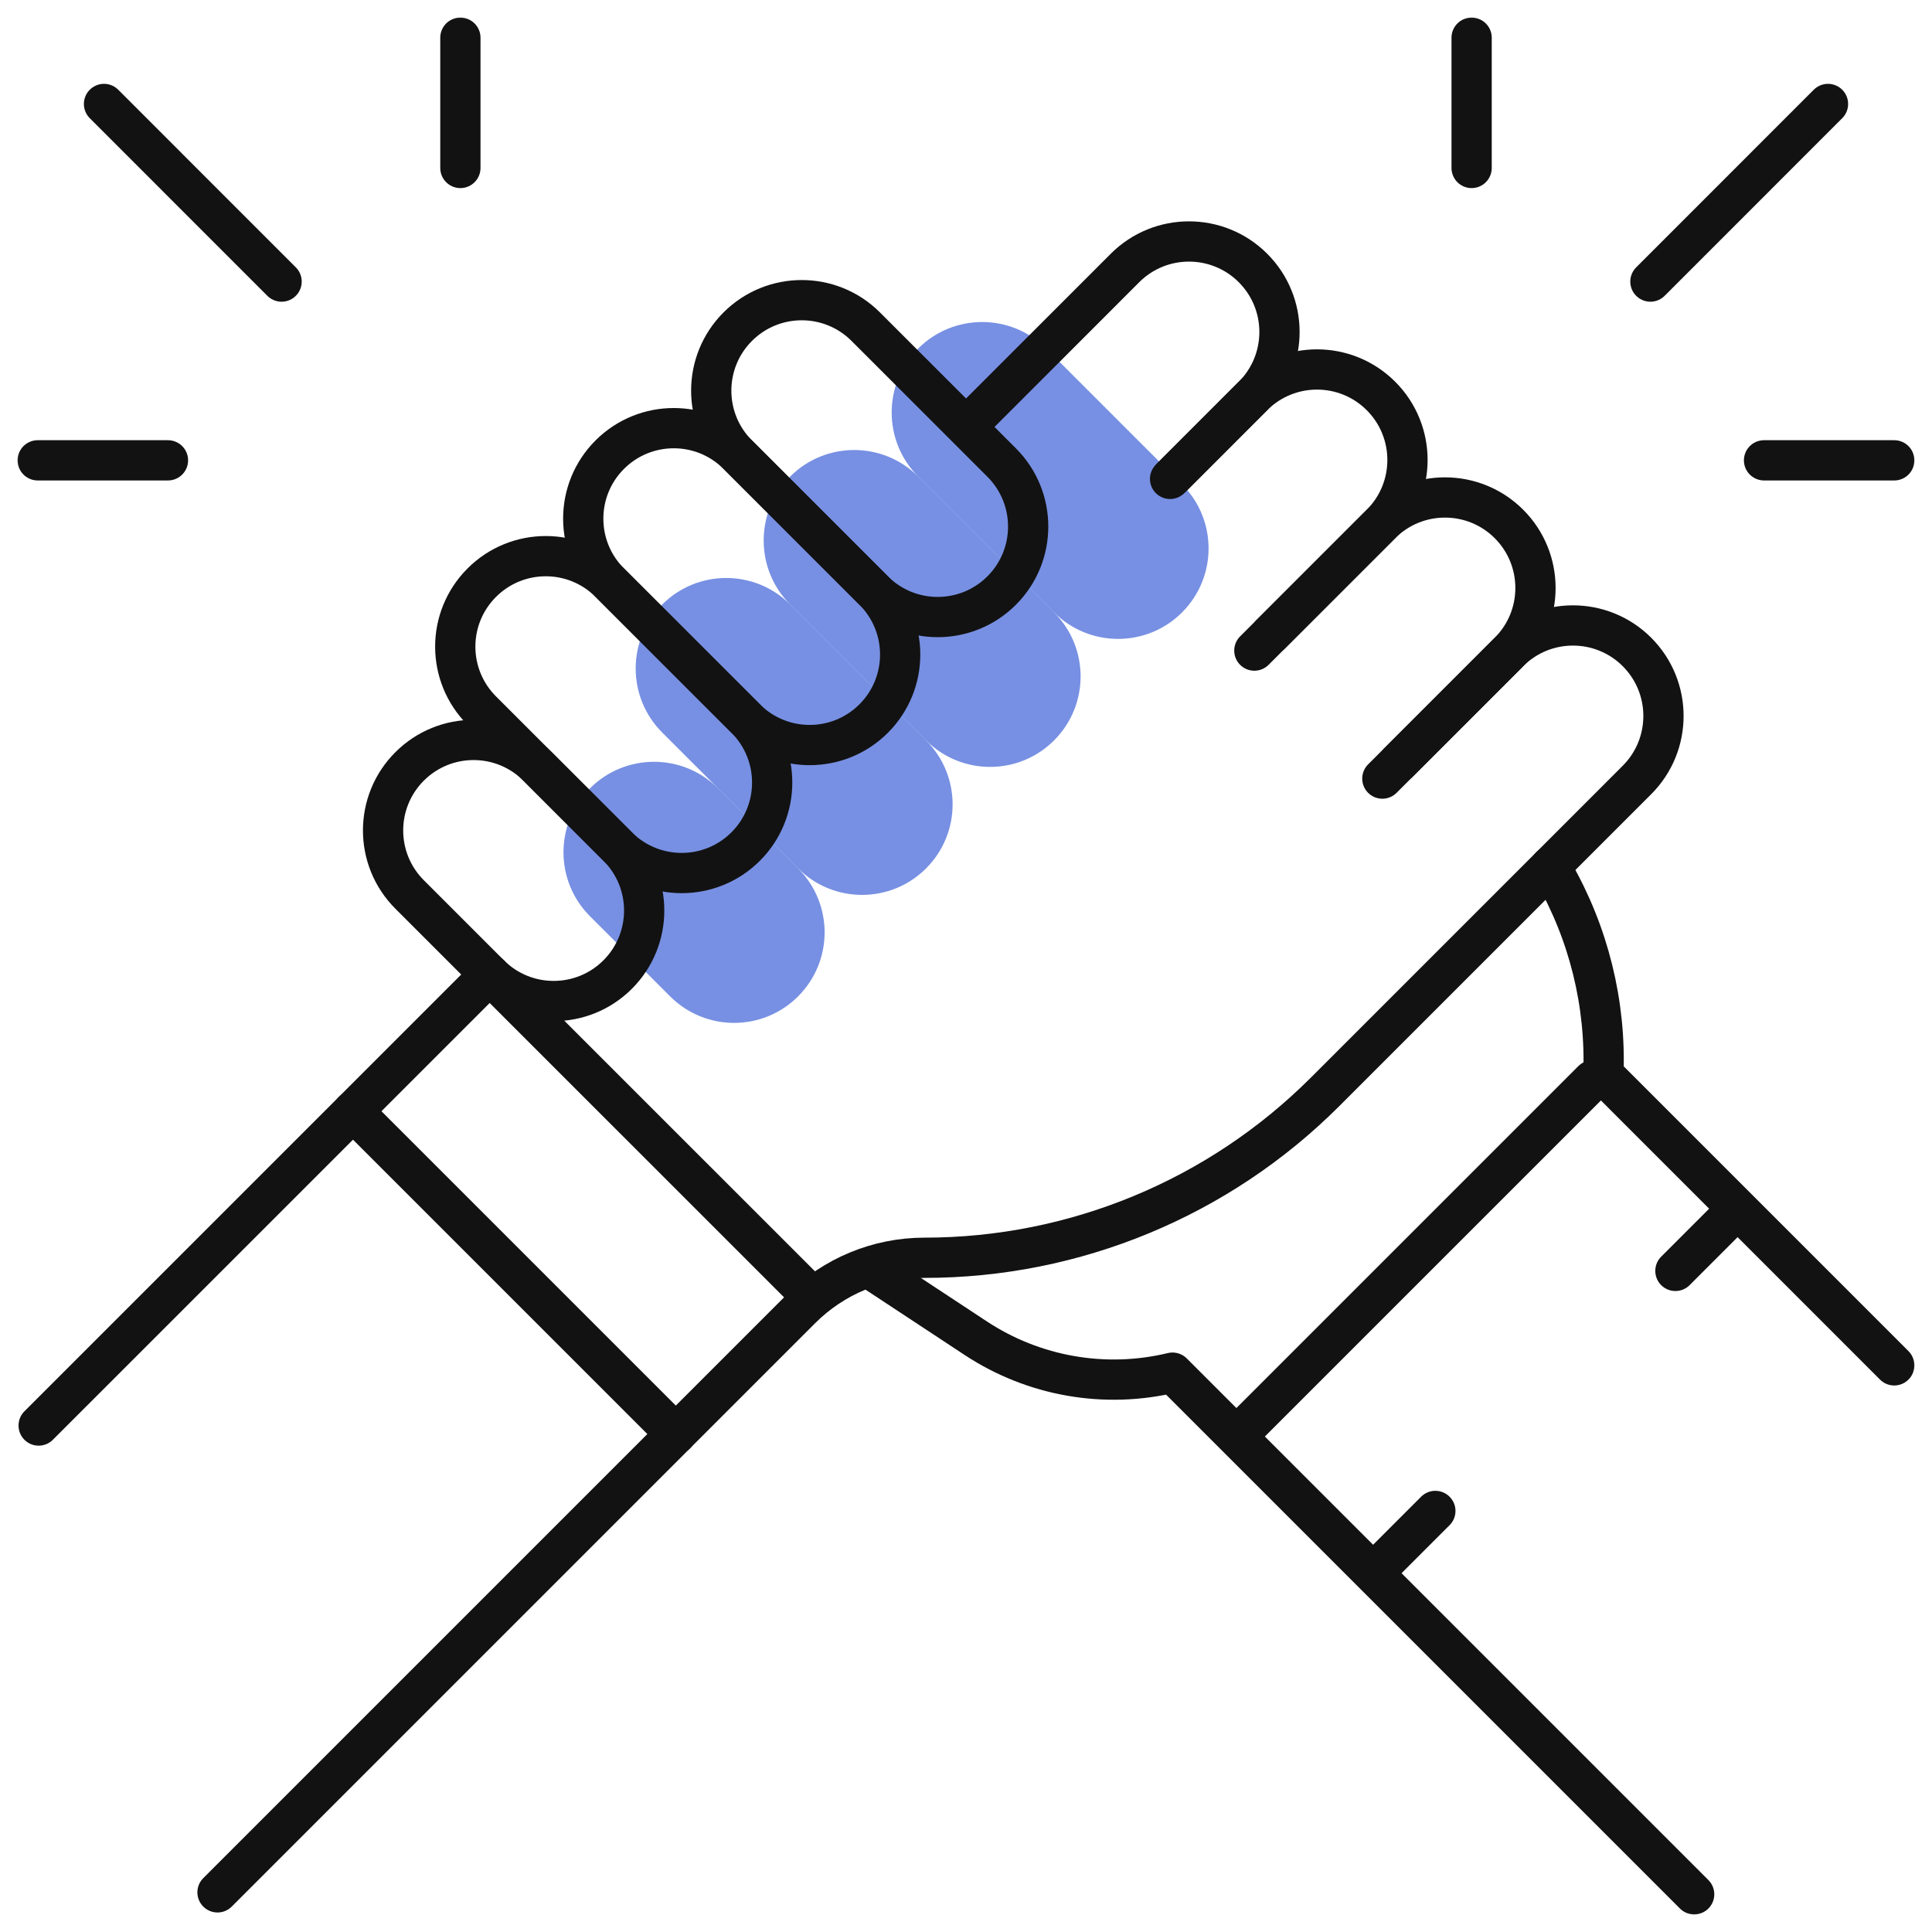 <svg width="48" height="48" viewBox="0 0 48 48" fill="none" xmlns="http://www.w3.org/2000/svg">
<mask id="mask0_2801_14247" style="mask-type:luminance" maskUnits="userSpaceOnUse" x="0" y="0" width="48" height="48">
<path d="M0 3.8147e-06H48V48H0V3.8147e-06Z" fill="white"/>
</mask>
<g mask="url(#mask0_2801_14247)">
<path opacity="0.65" d="M19.828 21.575L16.452 18.199C15.574 17.32 15.574 15.897 16.452 15.019C17.33 14.14 18.754 14.14 19.632 15.019L23.008 18.395C23.887 19.273 23.887 20.697 23.008 21.575C22.13 22.453 20.707 22.453 19.828 21.575Z" fill="#2F55D4"/>
<path opacity="0.65" d="M23.008 18.395L19.632 15.019C18.754 14.141 18.754 12.717 19.632 11.839C20.51 10.961 21.934 10.961 22.812 11.839L26.188 15.215C27.067 16.093 27.067 17.517 26.188 18.395C25.31 19.273 23.887 19.273 23.008 18.395Z" fill="#2F55D4"/>
<path opacity="0.65" d="M26.188 15.215L22.812 11.839C21.934 10.96 21.934 9.537 22.812 8.659C23.69 7.781 25.114 7.781 25.992 8.659L29.368 12.035C30.246 12.913 30.246 14.337 29.368 15.215C28.49 16.093 27.067 16.093 26.188 15.215Z" fill="#2F55D4"/>
<path opacity="0.65" d="M16.649 24.755L14.659 22.765C13.78 21.887 13.78 20.463 14.659 19.585C15.537 18.707 16.96 18.707 17.838 19.585L19.828 21.575C20.707 22.453 20.707 23.877 19.828 24.755C18.95 25.633 17.527 25.633 16.649 24.755Z" fill="#2F55D4"/>
<path d="M24.056 10.553L27.95 6.658C28.828 5.78 30.252 5.78 31.13 6.658C32.008 7.536 32.008 8.96 31.13 9.838L29.117 11.852" stroke="#121212" stroke-miterlimit="10" stroke-linecap="round" stroke-linejoin="round"/>
<path d="M29.07 11.898L31.13 9.838C32.008 8.96 33.432 8.96 34.31 9.838C35.188 10.716 35.188 12.14 34.31 13.018L31.164 16.164" stroke="#121212" stroke-miterlimit="10" stroke-linecap="round" stroke-linejoin="round"/>
<path d="M31.565 15.763L34.31 13.018C35.188 12.14 36.612 12.14 37.49 13.018C38.368 13.896 38.368 15.32 37.49 16.198L34.344 19.344" stroke="#121212" stroke-miterlimit="10" stroke-linecap="round" stroke-linejoin="round"/>
<path d="M34.745 18.943L37.49 16.198C38.368 15.32 39.792 15.32 40.67 16.198C41.548 17.076 41.548 18.5 40.67 19.378L32.921 27.127C30.282 29.766 26.702 31.249 22.97 31.249C21.818 31.249 20.713 31.706 19.898 32.521L5.404 47.015" stroke="#121212" stroke-miterlimit="10" stroke-linecap="round" stroke-linejoin="round"/>
<path d="M15.346 21.032L11.97 17.656C11.091 16.777 11.091 15.354 11.97 14.476C12.848 13.598 14.271 13.598 15.149 14.476L18.526 17.852C19.404 18.73 19.404 20.154 18.526 21.032C17.648 21.91 16.224 21.91 15.346 21.032Z" stroke="#121212" stroke-miterlimit="10" stroke-linecap="round" stroke-linejoin="round"/>
<path d="M18.526 17.852L15.149 14.476C14.271 13.598 14.271 12.174 15.149 11.296C16.028 10.418 17.451 10.418 18.329 11.296L21.706 14.672C22.584 15.55 22.584 16.974 21.706 17.852C20.828 18.73 19.404 18.73 18.526 17.852Z" stroke="#121212" stroke-miterlimit="10" stroke-linecap="round" stroke-linejoin="round"/>
<path d="M21.706 14.672L18.329 11.296C17.451 10.418 17.451 8.994 18.329 8.116C19.207 7.238 20.631 7.238 21.509 8.116L24.886 11.492C25.764 12.37 25.764 13.794 24.886 14.672C24.008 15.55 22.584 15.55 21.706 14.672Z" stroke="#121212" stroke-miterlimit="10" stroke-linecap="round" stroke-linejoin="round"/>
<path d="M12.166 24.212L10.176 22.222C9.298 21.344 9.298 19.92 10.176 19.042C11.054 18.164 12.478 18.164 13.356 19.042L15.346 21.032C16.224 21.91 16.224 23.334 15.346 24.212C14.468 25.09 13.044 25.09 12.166 24.212Z" stroke="#121212" stroke-miterlimit="10" stroke-linecap="round" stroke-linejoin="round"/>
<path d="M12.166 24.212L0.96 35.417" stroke="#121212" stroke-miterlimit="10" stroke-linecap="round" stroke-linejoin="round"/>
<path d="M47.062 33.922L39.836 26.695C39.902 24.934 39.472 23.189 38.593 21.661L38.518 21.53" stroke="#121212" stroke-miterlimit="10" stroke-linecap="round" stroke-linejoin="round"/>
<path d="M42.091 47.063L29.131 34.103C27.454 34.507 25.685 34.197 24.245 33.249L21.77 31.618" stroke="#121212" stroke-miterlimit="10" stroke-linecap="round" stroke-linejoin="round"/>
<path d="M12.166 24.212L20.187 32.232" stroke="#121212" stroke-miterlimit="10" stroke-linecap="round" stroke-linejoin="round"/>
<path d="M8.77 27.608L16.791 35.629" stroke="#121212" stroke-miterlimit="10" stroke-linecap="round" stroke-linejoin="round"/>
<path d="M39.567 26.841L31.006 35.402" stroke="#121212" stroke-miterlimit="10" stroke-linecap="round" stroke-linejoin="round"/>
<path d="M35.661 37.539L34.402 38.798" stroke="#121212" stroke-miterlimit="10" stroke-linecap="round" stroke-linejoin="round"/>
<path d="M42.917 30.283L41.625 31.575" stroke="#121212" stroke-miterlimit="10" stroke-linecap="round" stroke-linejoin="round"/>
<path d="M2.584 2.583L6.996 6.996" stroke="#121212" stroke-miterlimit="10" stroke-linecap="round" stroke-linejoin="round"/>
<path d="M11.438 4.173V0.937" stroke="#121212" stroke-miterlimit="10" stroke-linecap="round" stroke-linejoin="round"/>
<path d="M4.173 11.437H0.937" stroke="#121212" stroke-miterlimit="10" stroke-linecap="round" stroke-linejoin="round"/>
<path d="M45.416 2.583L41.004 6.996" stroke="#121212" stroke-miterlimit="10" stroke-linecap="round" stroke-linejoin="round"/>
<path d="M36.562 4.173V0.937" stroke="#121212" stroke-miterlimit="10" stroke-linecap="round" stroke-linejoin="round"/>
<path d="M43.827 11.437H47.062" stroke="#121212" stroke-miterlimit="10" stroke-linecap="round" stroke-linejoin="round"/>
</g>
</svg>

